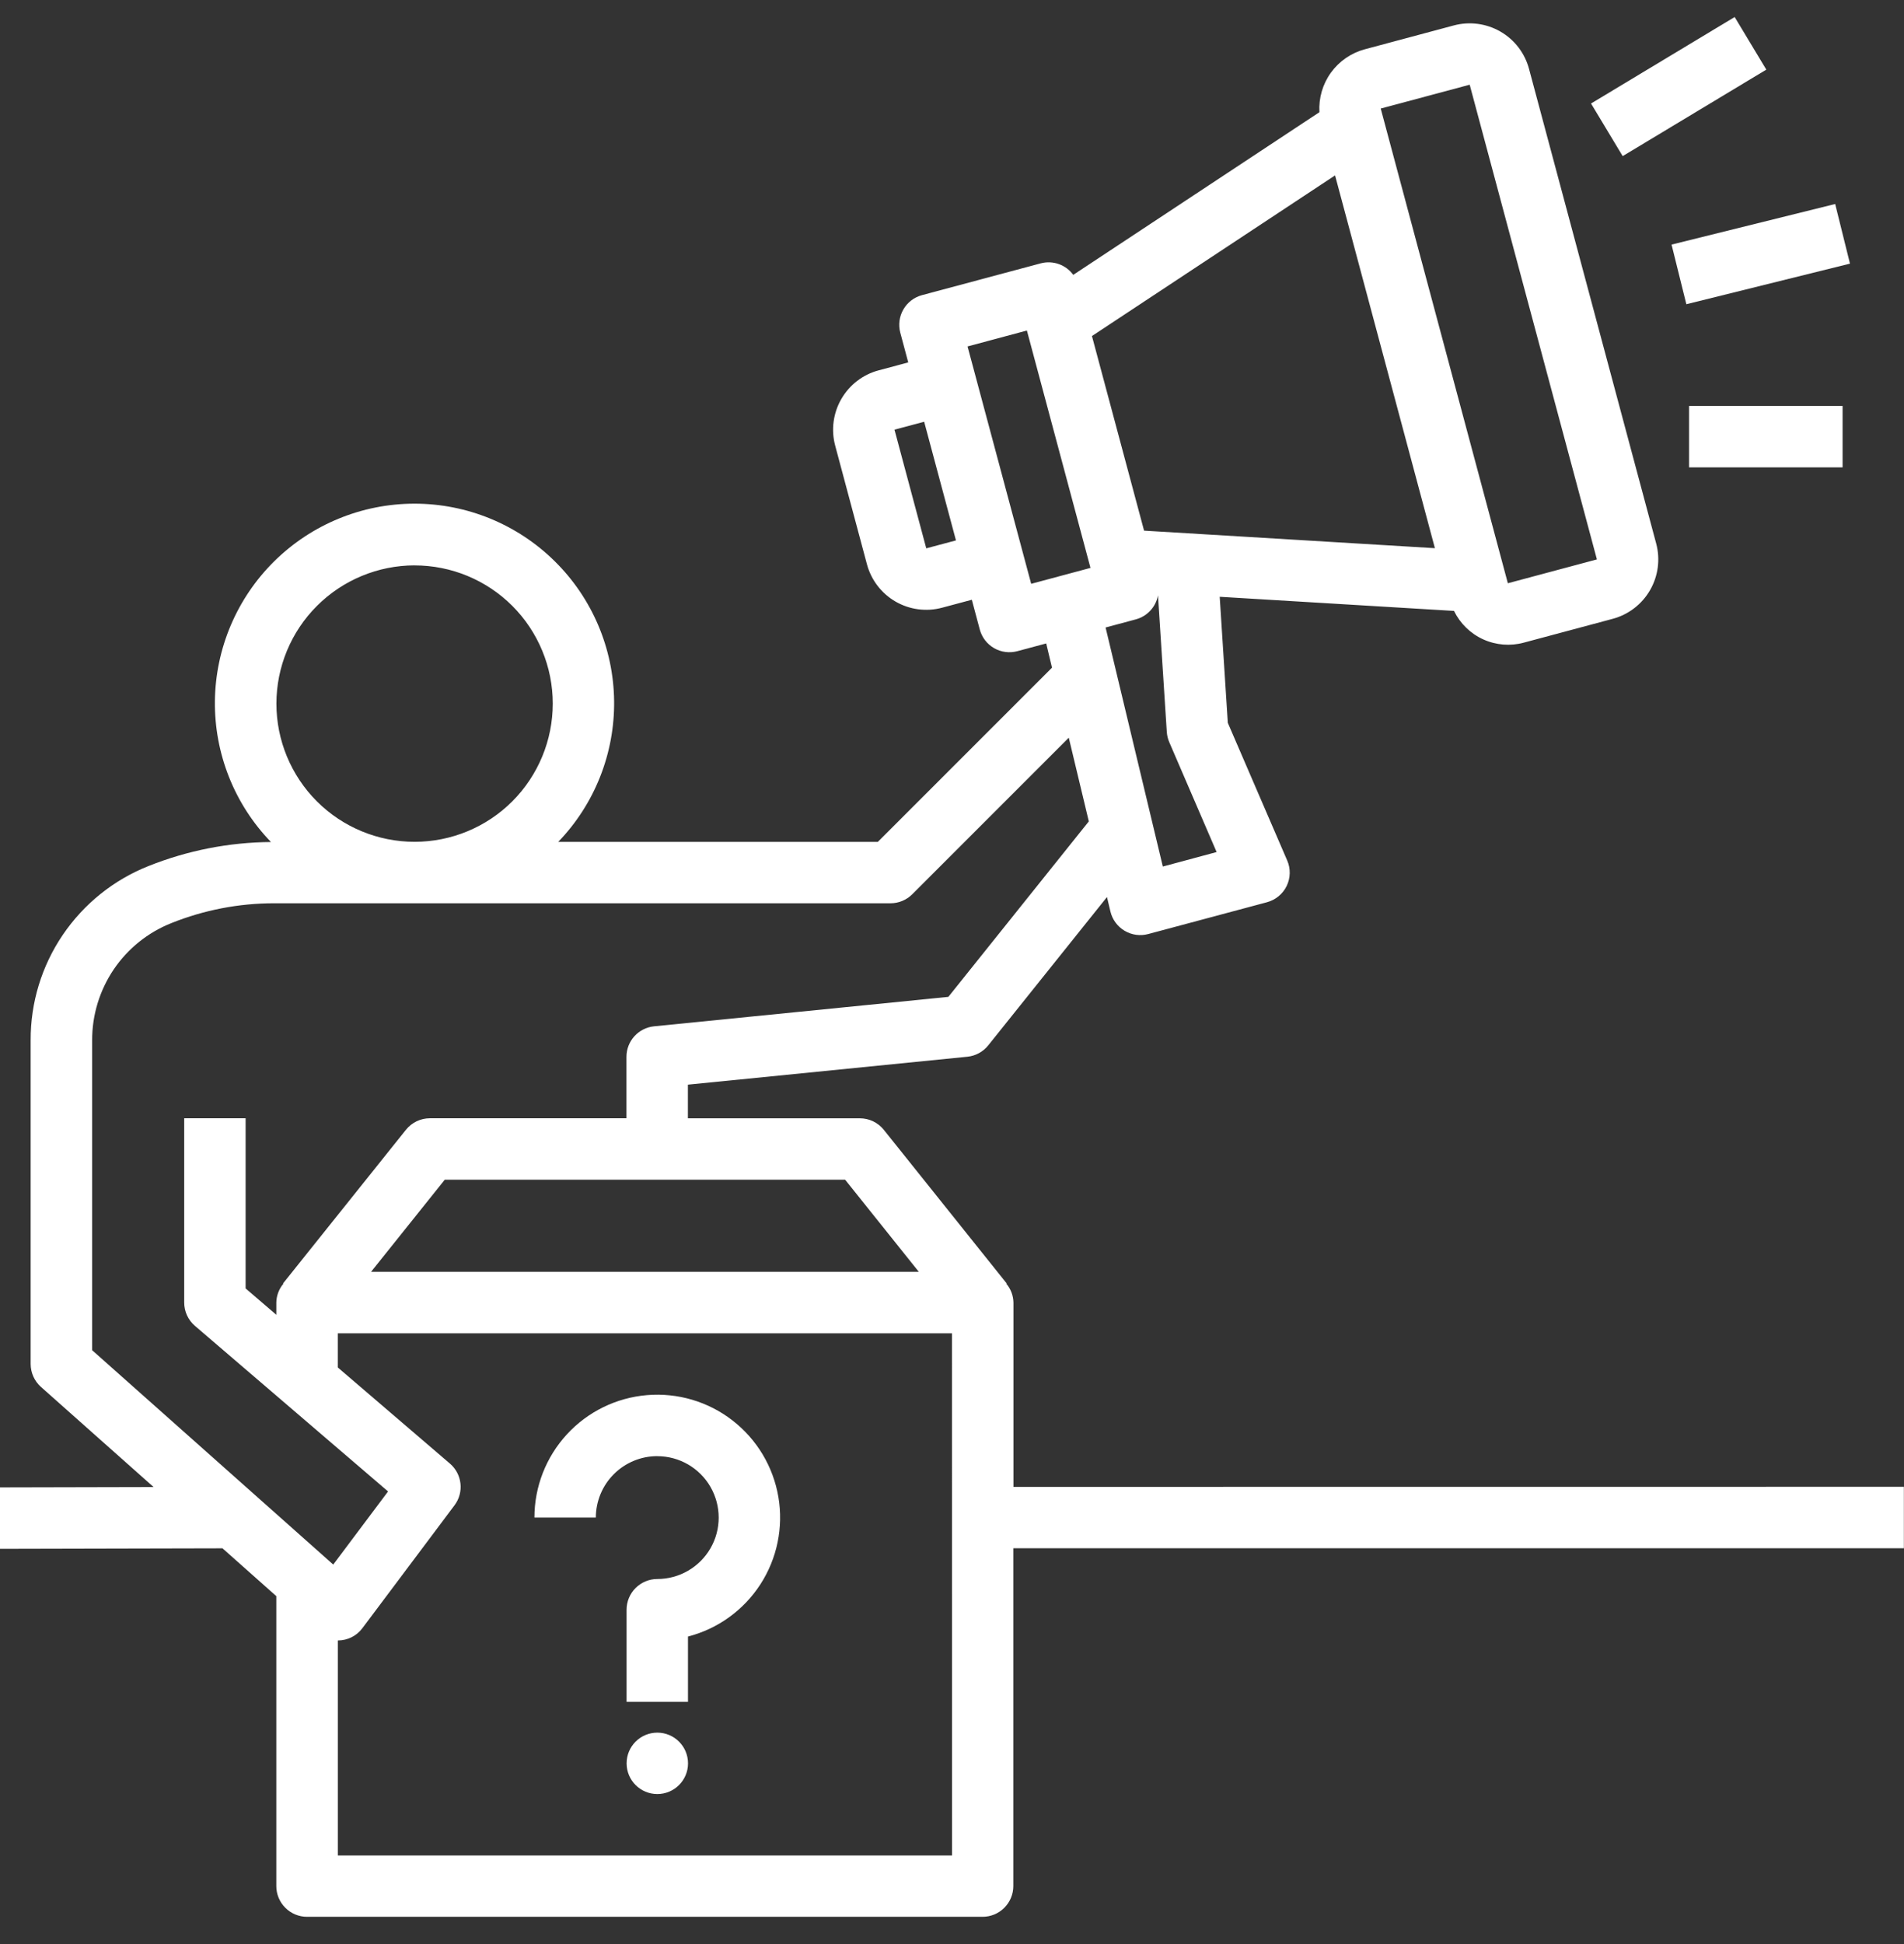 <svg fill="none" height="49" viewBox="0 0 48 49" width="48" xmlns="http://www.w3.org/2000/svg"><rect x="0" y="0" width="48" height="49" fill="#333333" stroke="none"/><g fill="#fff"><path d="m16.57 36.703c.553 0 1.065.295 1.341.774s.277 1.069 0 1.548-.788.774-1.341.774c-.205 0-.402.082-.547.227-.145.145-.227.342-.227.547v2.322h1.548v-1.646c.752-.194 1.403-.663 1.825-1.315.422-.651.584-1.438.454-2.203-.13-.765-.543-1.454-1.157-1.929-.613-.476-1.383-.703-2.156-.638-.773.065-1.494.418-2.02.99-.525.572-.817 1.319-.817 2.096h1.548c.001-.411.164-.804.454-1.094.29-.29.684-.454 1.094-.454z"/><path d="m17.345 44.445c0 .427-.347.774-.774.774-.428 0-.774-.347-.774-.774 0-.428.347-.774.774-.774.427 0 .774.347.774.774z"/><path d="m25.549 37.477v-4.645c-.003-.174-.066-.343-.179-.476l.009-.007-3.097-3.871c-.147-.184-.369-.291-.605-.291h-4.335v-.848l7.045-.704c.207-.021.397-.124.527-.287l2.993-3.738.087.365c.048.203.177.378.357.485.18.107.395.137.597.082l2.992-.801c.217-.058.399-.208.497-.41.098-.202.103-.438.013-.644l-1.497-3.469-.204-3.176 5.906.356c.155.317.415.571.736.717.322.146.684.175 1.024.083l2.244-.601c.396-.107.734-.366.939-.722.205-.356.261-.778.155-1.174l-3.206-11.965c-.106-.397-.366-.735-.721-.94-.356-.205-.778-.261-1.175-.155l-2.243.601c-.344.092-.646.3-.855.589-.209.289-.311.641-.29.997l-6.206 4.1c-.187-.257-.514-.372-.821-.29l-2.992.801c-.198.053-.368.183-.47.361-.103.178-.13.389-.077.587l.2.748-.748.2c-.396.106-.734.366-.939.722-.205.355-.261.778-.155 1.174l.801 2.992c.106.396.366.734.721.94.356.205.778.261 1.175.154l.748-.2.2.748c.053.199.182.368.36.471.178.103.389.13.588.077l.727-.195.146.611-4.391 4.391h-8.057c.919-.953 1.425-2.231 1.409-3.555-.016-1.324-.554-2.589-1.497-3.519-.942-.93-2.213-1.452-3.538-1.451-1.324.001-2.595.524-3.536 1.455-.941.931-1.478 2.196-1.493 3.52-.015 1.324.492 2.601 1.413 3.553-1.057.008-2.103.213-3.085.605-.879.348-1.633.954-2.164 1.737-.531.783-.813 1.708-.809 2.654v8.16c0 .221.095.432.26.579l2.839 2.523-3.875.009.003 1.548 5.609-.013 1.357 1.206v7.308c0 .205.082.402.227.547.145.145.342.227.547.227h17.032c.205 0 .402-.082.547-.227.145-.145.227-.342.227-.547v-8.516h22.451v-1.548zm-4.243-7.742 1.858 2.322h-13.81l1.858-2.322zm8.009-7.894-1.443-6.025.767-.206c.286-.079.502-.314.554-.606l.222 3.446c.006.088.027.175.062.256l1.194 2.77zm7.736-19.706 3.207 11.965-2.245.601-3.205-11.965zm-3.394 2.286 2.517 9.396-7.332-.442-1.314-4.905zm-10.306 9.4-.801-2.991.748-.2.802 2.991zm2.645.894-1.604-5.983 1.496-.401 1.603 5.983zm-15.544-.464c.924 0 1.81.367 2.463 1.02.653.653 1.02 1.54 1.02 2.463 0 .924-.367 1.81-1.02 2.464-.653.653-1.54 1.02-2.463 1.02s-1.81-.367-2.464-1.02c-.653-.654-1.02-1.54-1.02-2.464.001-.923.368-1.809 1.022-2.462.653-.653 1.539-1.02 2.462-1.022zm-8.129 19.781v-7.812c-.002-.636.188-1.258.544-1.786.357-.527.864-.934 1.455-1.168.823-.33 1.701-.499 2.588-.499h15.541c.205 0 .402-.082.547-.227l3.946-3.946.505 2.109-3.541 4.423-7.418.742c-.396.04-.697.372-.697.77v1.548h-4.955c-.235 0-.458.107-.605.291l-3.097 3.871.009.007c-.113.134-.176.302-.179.476v.308l-.774-.664v-4.289h-1.548v4.645c0 .226.099.441.271.588l4.868 4.173-1.382 1.843zm21.677 12.735h-15.483v-5.419c.244 0.0.473-.114.619-.31l2.322-3.097c.245-.326.194-.787-.116-1.052l-2.826-2.422v-.861h15.483z"/><path d="m42.14 6.165 4.125-1.023.373 1.503-4.125 1.023z"/><path d="m42.581 10.232h3.871v1.548h-3.871z"/><path d="m40.11 2.609 3.621-2.18.798 1.326-3.621 2.18z"/></g></svg>